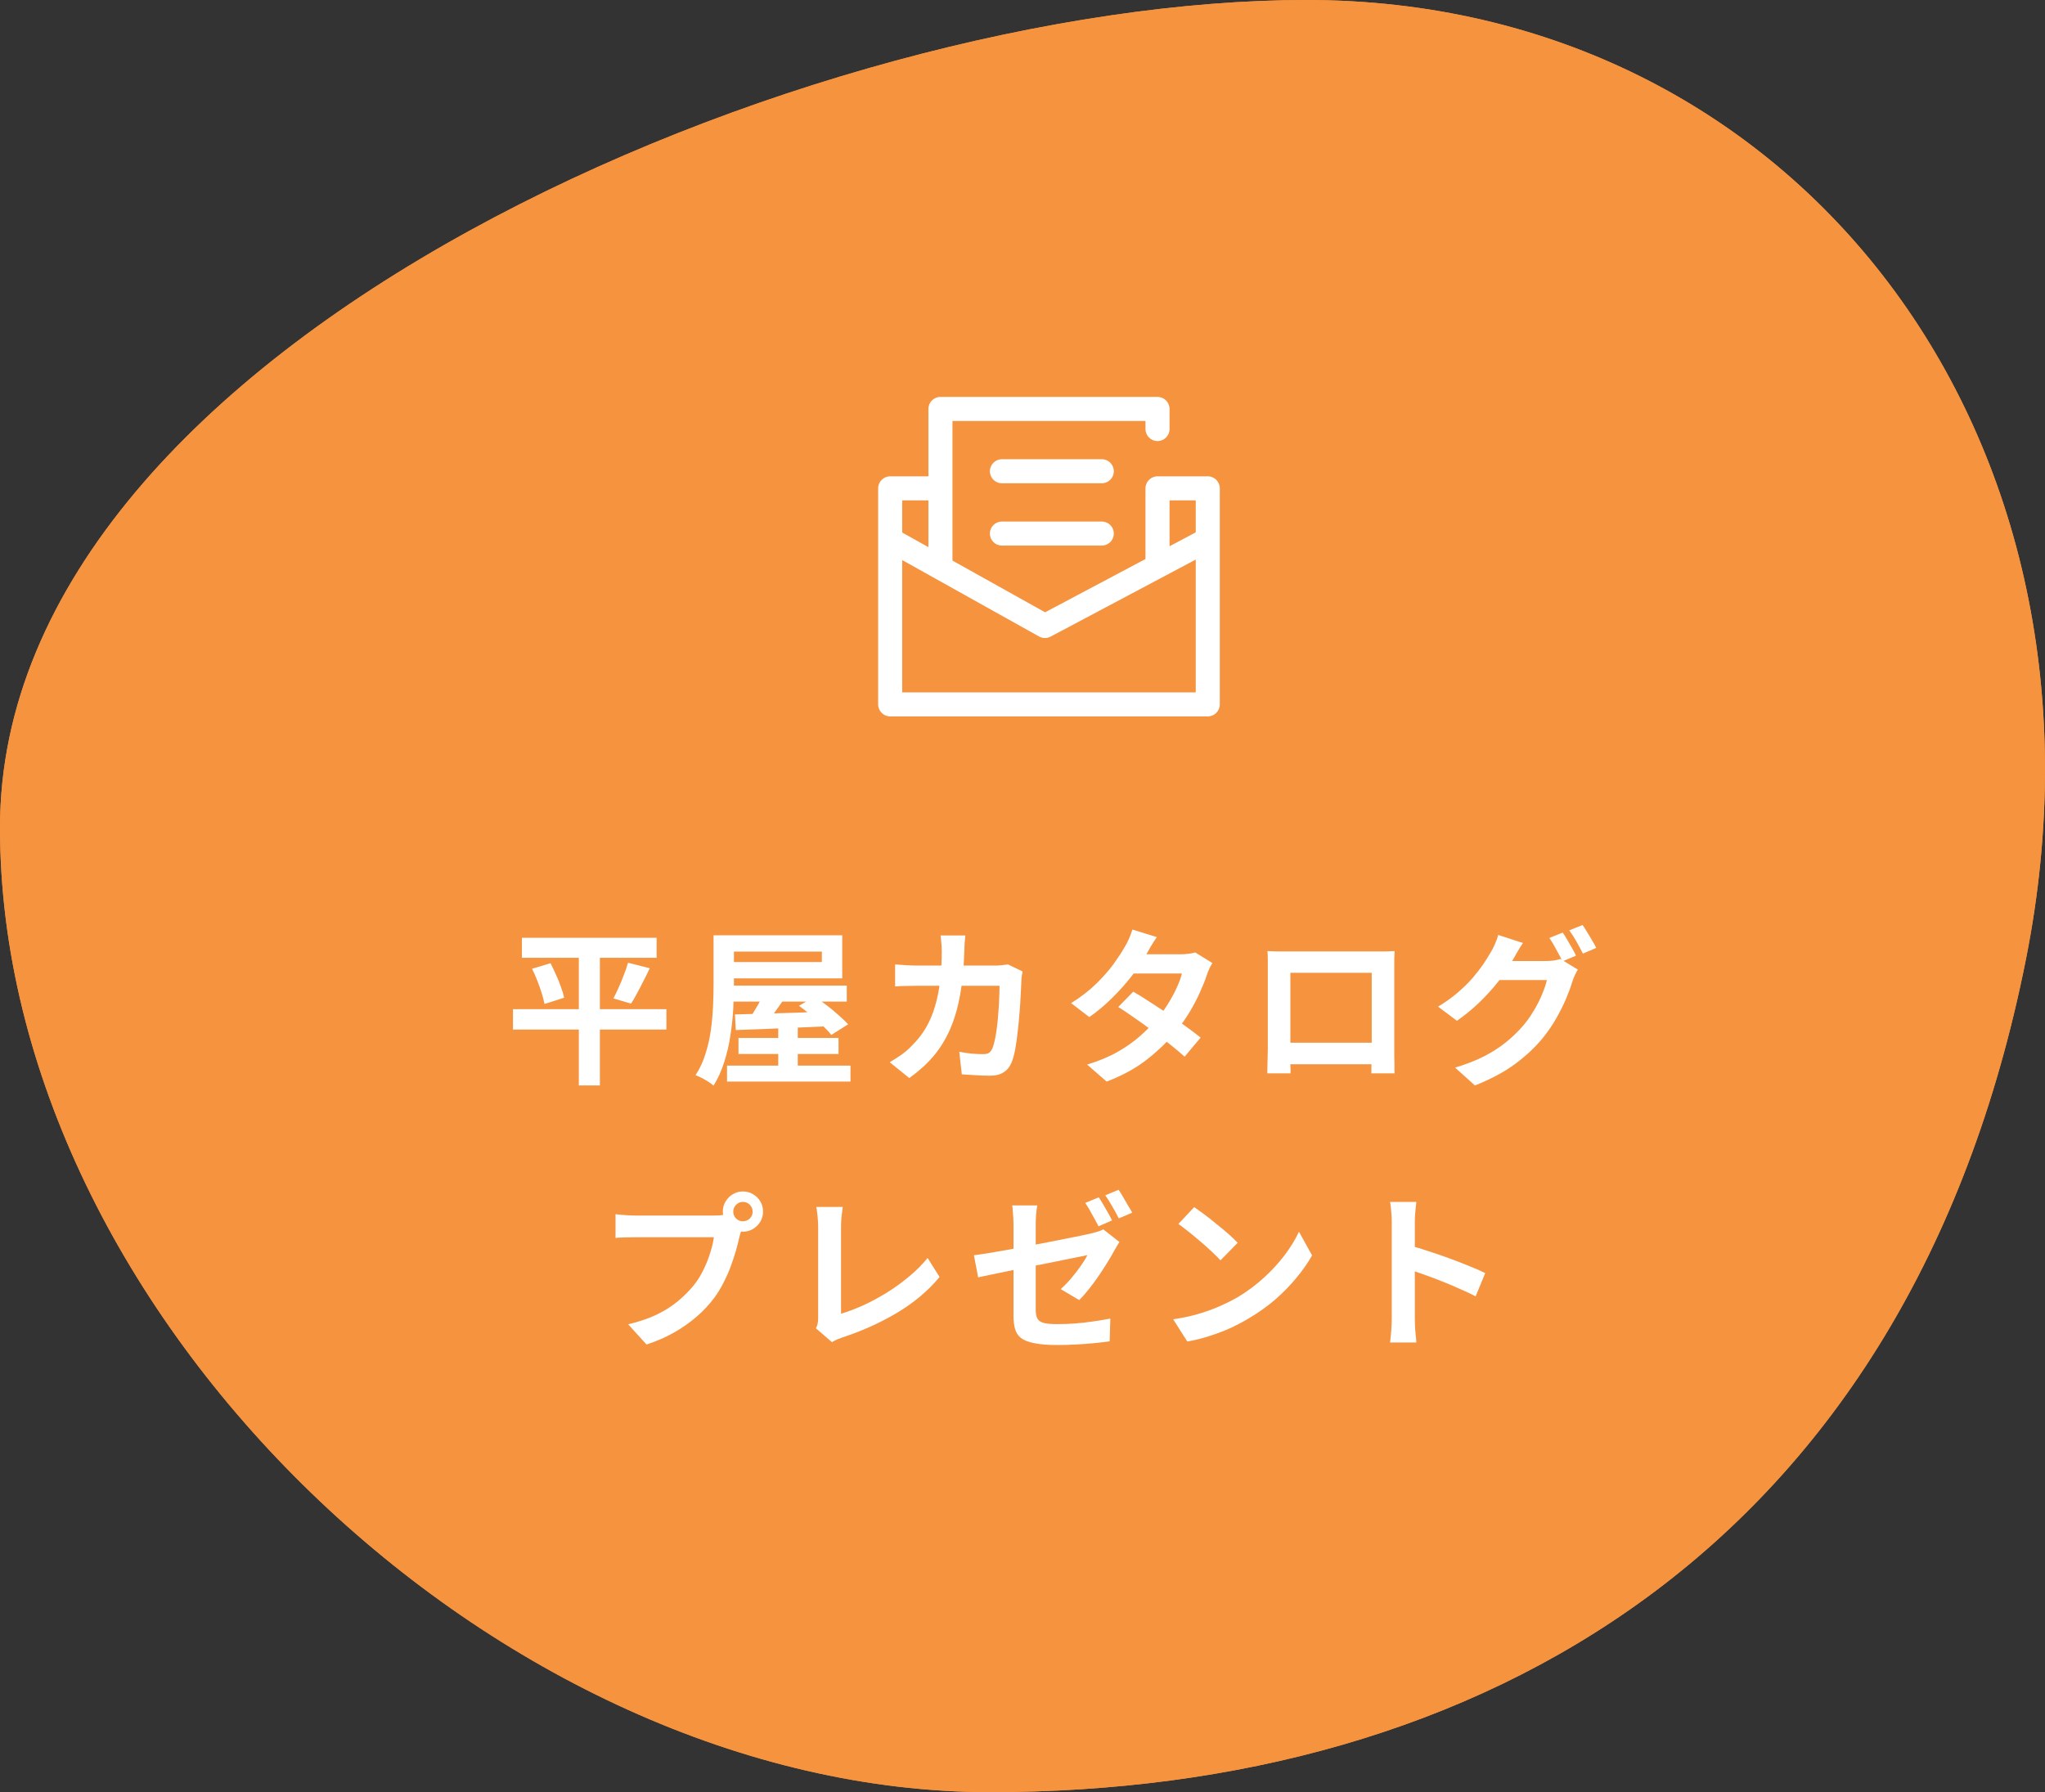 <svg width="170" height="149" viewBox="0 0 170 149" fill="none" xmlns="http://www.w3.org/2000/svg">
<rect x="0" y="0" width="170" height="149" fill="#333333" stroke="none"/>
<path d="M168.411 79.776C158.654 128.739 123.062 149 82.296 149C41.531 149 0 109.364 0 68.802C0 28.239 67.832 0 108.597 0C149.363 0 177.074 36.3 168.411 79.776Z" fill="#F5933F"/>
<path d="M168.411 79.776C158.654 128.739 123.062 149 82.296 149C41.531 149 0 109.364 0 68.802C0 28.239 67.832 0 108.597 0C149.363 0 177.074 36.3 168.411 79.776Z" fill="#F5933F"/>
<path d="M115.696 109.656C115.696 109.479 115.696 109.189 115.696 108.788C115.696 108.377 115.696 107.906 115.696 107.374C115.696 106.833 115.696 106.268 115.696 105.68C115.696 105.092 115.696 104.527 115.696 103.986C115.696 103.435 115.696 102.95 115.696 102.53C115.696 102.11 115.696 101.802 115.696 101.606C115.696 101.363 115.682 101.083 115.654 100.766C115.635 100.449 115.603 100.169 115.556 99.926H117.74C117.712 100.169 117.684 100.439 117.656 100.738C117.628 101.027 117.614 101.317 117.614 101.606C117.614 101.867 117.614 102.222 117.614 102.67C117.614 103.118 117.614 103.617 117.614 104.168C117.614 104.709 117.614 105.265 117.614 105.834C117.614 106.394 117.614 106.935 117.614 107.458C117.614 107.981 117.614 108.438 117.614 108.83C117.614 109.213 117.614 109.488 117.614 109.656C117.614 109.787 117.619 109.973 117.628 110.216C117.637 110.449 117.656 110.692 117.684 110.944C117.712 111.196 117.731 111.42 117.74 111.616H115.556C115.593 111.336 115.626 111.009 115.654 110.636C115.682 110.263 115.696 109.936 115.696 109.656ZM117.194 103.552C117.661 103.673 118.183 103.832 118.762 104.028C119.341 104.215 119.924 104.415 120.512 104.63C121.1 104.845 121.651 105.059 122.164 105.274C122.687 105.479 123.121 105.671 123.466 105.848L122.668 107.78C122.276 107.575 121.842 107.369 121.366 107.164C120.89 106.949 120.405 106.744 119.91 106.548C119.425 106.352 118.944 106.17 118.468 106.002C118.001 105.834 117.577 105.685 117.194 105.554V103.552Z" fill="white"/>
<path d="M99.274 100.36C99.517 100.528 99.801 100.733 100.128 100.976C100.455 101.219 100.791 101.485 101.136 101.774C101.491 102.054 101.822 102.329 102.13 102.6C102.438 102.871 102.69 103.113 102.886 103.328L101.458 104.784C101.281 104.588 101.047 104.355 100.758 104.084C100.469 103.813 100.156 103.533 99.82 103.244C99.484 102.955 99.153 102.679 98.826 102.418C98.499 102.157 98.21 101.937 97.958 101.76L99.274 100.36ZM97.524 109.684C98.252 109.581 98.938 109.437 99.582 109.25C100.226 109.063 100.823 108.849 101.374 108.606C101.925 108.363 102.429 108.111 102.886 107.85C103.679 107.374 104.407 106.833 105.07 106.226C105.733 105.619 106.311 104.989 106.806 104.336C107.301 103.673 107.693 103.029 107.982 102.404L109.074 104.378C108.719 105.003 108.281 105.629 107.758 106.254C107.245 106.879 106.661 107.477 106.008 108.046C105.355 108.606 104.65 109.11 103.894 109.558C103.418 109.847 102.905 110.123 102.354 110.384C101.803 110.636 101.22 110.86 100.604 111.056C99.997 111.261 99.363 111.42 98.7 111.532L97.524 109.684Z" fill="white"/>
<path d="M91.336 99.548C91.457 99.716 91.583 99.917 91.714 100.15C91.854 100.383 91.989 100.617 92.12 100.85C92.251 101.083 92.358 101.289 92.442 101.466L91.322 101.956C91.173 101.667 90.995 101.34 90.79 100.976C90.594 100.603 90.403 100.281 90.216 100.01L91.336 99.548ZM92.988 98.918C93.109 99.095 93.24 99.305 93.38 99.548C93.52 99.781 93.655 100.015 93.786 100.248C93.926 100.472 94.038 100.663 94.122 100.822L93.002 101.298C92.862 101.009 92.685 100.682 92.47 100.318C92.265 99.954 92.069 99.641 91.882 99.38L92.988 98.918ZM84.252 109.404C84.252 109.208 84.252 108.928 84.252 108.564C84.252 108.191 84.252 107.771 84.252 107.304C84.252 106.837 84.252 106.347 84.252 105.834C84.252 105.311 84.252 104.798 84.252 104.294C84.252 103.79 84.252 103.323 84.252 102.894C84.252 102.465 84.252 102.11 84.252 101.83C84.252 101.671 84.247 101.494 84.238 101.298C84.229 101.102 84.215 100.906 84.196 100.71C84.187 100.514 84.168 100.351 84.14 100.22H86.226C86.189 100.425 86.156 100.687 86.128 101.004C86.109 101.312 86.1 101.587 86.1 101.83C86.1 102.101 86.1 102.432 86.1 102.824C86.1 103.207 86.1 103.622 86.1 104.07C86.1 104.509 86.1 104.961 86.1 105.428C86.1 105.885 86.1 106.333 86.1 106.772C86.1 107.201 86.1 107.598 86.1 107.962C86.1 108.326 86.1 108.643 86.1 108.914C86.1 109.194 86.142 109.423 86.226 109.6C86.31 109.777 86.478 109.903 86.73 109.978C86.991 110.053 87.374 110.09 87.878 110.09C88.373 110.09 88.867 110.071 89.362 110.034C89.866 109.997 90.365 109.941 90.86 109.866C91.364 109.791 91.845 109.712 92.302 109.628L92.246 111.518C91.863 111.574 91.429 111.625 90.944 111.672C90.459 111.719 89.955 111.756 89.432 111.784C88.909 111.812 88.396 111.826 87.892 111.826C87.099 111.826 86.459 111.775 85.974 111.672C85.489 111.579 85.12 111.434 84.868 111.238C84.625 111.042 84.462 110.79 84.378 110.482C84.294 110.174 84.252 109.815 84.252 109.404ZM93.058 103.258C93.002 103.351 92.927 103.473 92.834 103.622C92.75 103.762 92.675 103.893 92.61 104.014C92.451 104.303 92.26 104.63 92.036 104.994C91.812 105.358 91.569 105.731 91.308 106.114C91.047 106.497 90.776 106.861 90.496 107.206C90.225 107.551 89.964 107.845 89.712 108.088L88.172 107.178C88.48 106.907 88.779 106.599 89.068 106.254C89.367 105.899 89.633 105.554 89.866 105.218C90.099 104.882 90.277 104.593 90.398 104.35C90.277 104.369 90.053 104.415 89.726 104.49C89.399 104.555 89.003 104.635 88.536 104.728C88.079 104.821 87.575 104.924 87.024 105.036C86.473 105.139 85.918 105.246 85.358 105.358C84.798 105.47 84.257 105.582 83.734 105.694C83.211 105.797 82.74 105.895 82.32 105.988C81.9 106.072 81.564 106.142 81.312 106.198L80.962 104.364C81.242 104.327 81.597 104.275 82.026 104.21C82.465 104.135 82.955 104.051 83.496 103.958C84.047 103.865 84.616 103.762 85.204 103.65C85.792 103.529 86.371 103.417 86.94 103.314C87.519 103.202 88.06 103.095 88.564 102.992C89.077 102.889 89.521 102.801 89.894 102.726C90.267 102.642 90.543 102.581 90.72 102.544C90.925 102.488 91.112 102.437 91.28 102.39C91.448 102.343 91.593 102.283 91.714 102.208L93.058 103.258Z" fill="white"/>
<path d="M67.83 110.44C67.914 110.263 67.965 110.109 67.984 109.978C68.003 109.847 68.012 109.698 68.012 109.53C68.012 109.353 68.012 109.082 68.012 108.718C68.012 108.354 68.012 107.934 68.012 107.458C68.012 106.973 68.012 106.464 68.012 105.932C68.012 105.4 68.012 104.877 68.012 104.364C68.012 103.851 68.012 103.384 68.012 102.964C68.012 102.544 68.012 102.203 68.012 101.942C68.012 101.765 68.003 101.578 67.984 101.382C67.975 101.186 67.956 100.999 67.928 100.822C67.909 100.635 67.886 100.477 67.858 100.346H70.056C70.019 100.617 69.986 100.883 69.958 101.144C69.93 101.405 69.916 101.671 69.916 101.942C69.916 102.166 69.916 102.446 69.916 102.782C69.916 103.109 69.916 103.473 69.916 103.874C69.916 104.275 69.916 104.691 69.916 105.12C69.916 105.549 69.916 105.974 69.916 106.394C69.916 106.814 69.916 107.211 69.916 107.584C69.916 107.957 69.916 108.284 69.916 108.564C69.916 108.844 69.916 109.063 69.916 109.222C70.485 109.054 71.092 108.825 71.736 108.536C72.389 108.237 73.043 107.887 73.696 107.486C74.359 107.075 74.979 106.627 75.558 106.142C76.146 105.657 76.664 105.139 77.112 104.588L78.106 106.17C77.154 107.318 75.973 108.312 74.564 109.152C73.164 109.983 71.638 110.669 69.986 111.21C69.893 111.247 69.771 111.294 69.622 111.35C69.473 111.406 69.319 111.485 69.16 111.588L67.83 110.44Z" fill="white"/>
<path d="M60.956 100.738C60.956 100.962 61.035 101.153 61.194 101.312C61.353 101.461 61.539 101.536 61.754 101.536C61.978 101.536 62.169 101.461 62.328 101.312C62.487 101.153 62.566 100.962 62.566 100.738C62.566 100.514 62.487 100.323 62.328 100.164C62.169 100.005 61.978 99.926 61.754 99.926C61.539 99.926 61.353 100.005 61.194 100.164C61.035 100.323 60.956 100.514 60.956 100.738ZM60.088 100.738C60.088 100.43 60.163 100.15 60.312 99.898C60.471 99.637 60.676 99.431 60.928 99.282C61.18 99.133 61.455 99.058 61.754 99.058C62.062 99.058 62.342 99.133 62.594 99.282C62.855 99.431 63.061 99.637 63.21 99.898C63.359 100.15 63.434 100.43 63.434 100.738C63.434 101.037 63.359 101.312 63.21 101.564C63.061 101.816 62.855 102.021 62.594 102.18C62.342 102.329 62.062 102.404 61.754 102.404C61.455 102.404 61.18 102.329 60.928 102.18C60.676 102.021 60.471 101.816 60.312 101.564C60.163 101.312 60.088 101.037 60.088 100.738ZM61.782 101.844C61.717 101.975 61.661 102.133 61.614 102.32C61.567 102.497 61.521 102.661 61.474 102.81C61.399 103.155 61.301 103.543 61.18 103.972C61.059 104.392 60.914 104.831 60.746 105.288C60.578 105.745 60.377 106.198 60.144 106.646C59.92 107.094 59.663 107.514 59.374 107.906C58.954 108.466 58.464 108.989 57.904 109.474C57.344 109.959 56.719 110.398 56.028 110.79C55.337 111.182 54.577 111.513 53.746 111.784L52.22 110.104C53.153 109.88 53.956 109.605 54.628 109.278C55.3 108.951 55.883 108.578 56.378 108.158C56.882 107.738 57.325 107.29 57.708 106.814C58.016 106.422 58.277 105.997 58.492 105.54C58.716 105.083 58.898 104.625 59.038 104.168C59.187 103.701 59.29 103.267 59.346 102.866C59.206 102.866 58.973 102.866 58.646 102.866C58.329 102.866 57.951 102.866 57.512 102.866C57.083 102.866 56.63 102.866 56.154 102.866C55.687 102.866 55.235 102.866 54.796 102.866C54.357 102.866 53.961 102.866 53.606 102.866C53.261 102.866 53.004 102.866 52.836 102.866C52.509 102.866 52.192 102.871 51.884 102.88C51.585 102.889 51.347 102.903 51.17 102.922V100.948C51.31 100.967 51.478 100.985 51.674 101.004C51.879 101.023 52.085 101.037 52.29 101.046C52.505 101.055 52.687 101.06 52.836 101.06C52.985 101.06 53.195 101.06 53.466 101.06C53.746 101.06 54.068 101.06 54.432 101.06C54.796 101.06 55.174 101.06 55.566 101.06C55.967 101.06 56.364 101.06 56.756 101.06C57.157 101.06 57.531 101.06 57.876 101.06C58.221 101.06 58.52 101.06 58.772 101.06C59.024 101.06 59.206 101.06 59.318 101.06C59.458 101.06 59.626 101.055 59.822 101.046C60.027 101.037 60.223 101.004 60.41 100.948L61.782 101.844Z" fill="white"/>
<path d="M129.906 77.534C130.027 77.702 130.153 77.903 130.284 78.136C130.424 78.369 130.559 78.603 130.69 78.836C130.821 79.069 130.928 79.275 131.012 79.452L129.892 79.928C129.752 79.639 129.579 79.312 129.374 78.948C129.178 78.575 128.987 78.253 128.8 77.982L129.906 77.534ZM131.558 76.904C131.679 77.072 131.81 77.277 131.95 77.52C132.099 77.753 132.239 77.987 132.37 78.22C132.51 78.444 132.617 78.64 132.692 78.808L131.586 79.284C131.437 78.985 131.259 78.654 131.054 78.29C130.849 77.926 130.648 77.613 130.452 77.352L131.558 76.904ZM131.166 80.614C131.082 80.745 130.998 80.903 130.914 81.09C130.83 81.267 130.76 81.445 130.704 81.622C130.583 82.033 130.41 82.504 130.186 83.036C129.962 83.559 129.691 84.1 129.374 84.66C129.057 85.22 128.683 85.766 128.254 86.298C127.591 87.101 126.812 87.829 125.916 88.482C125.029 89.135 123.928 89.723 122.612 90.246L120.96 88.762C121.912 88.473 122.733 88.151 123.424 87.796C124.115 87.432 124.717 87.04 125.23 86.62C125.743 86.2 126.201 85.757 126.602 85.29C126.919 84.926 127.213 84.515 127.484 84.058C127.764 83.601 127.997 83.143 128.184 82.686C128.38 82.229 128.515 81.827 128.59 81.482H123.872L124.516 79.9C124.637 79.9 124.838 79.9 125.118 79.9C125.398 79.9 125.711 79.9 126.056 79.9C126.401 79.9 126.742 79.9 127.078 79.9C127.423 79.9 127.727 79.9 127.988 79.9C128.249 79.9 128.422 79.9 128.506 79.9C128.73 79.9 128.949 79.886 129.164 79.858C129.388 79.821 129.575 79.779 129.724 79.732L131.166 80.614ZM126.602 78.402C126.434 78.645 126.271 78.906 126.112 79.186C125.953 79.466 125.832 79.681 125.748 79.83C125.431 80.39 125.039 80.973 124.572 81.58C124.105 82.177 123.578 82.761 122.99 83.33C122.411 83.89 121.786 84.403 121.114 84.87L119.546 83.694C120.162 83.321 120.703 82.933 121.17 82.532C121.637 82.131 122.043 81.734 122.388 81.342C122.733 80.941 123.032 80.558 123.284 80.194C123.536 79.821 123.746 79.485 123.914 79.186C124.026 79.018 124.143 78.794 124.264 78.514C124.395 78.225 124.488 77.963 124.544 77.73L126.602 78.402Z" fill="white"/>
<path d="M105.364 79.074C105.653 79.083 105.924 79.093 106.176 79.102C106.437 79.102 106.661 79.102 106.848 79.102C106.997 79.102 107.226 79.102 107.534 79.102C107.851 79.102 108.22 79.102 108.64 79.102C109.06 79.102 109.508 79.102 109.984 79.102C110.46 79.102 110.936 79.102 111.412 79.102C111.897 79.102 112.35 79.102 112.77 79.102C113.19 79.102 113.554 79.102 113.862 79.102C114.179 79.102 114.408 79.102 114.548 79.102C114.725 79.102 114.935 79.102 115.178 79.102C115.43 79.093 115.682 79.083 115.934 79.074C115.925 79.289 115.915 79.517 115.906 79.76C115.906 79.993 115.906 80.217 115.906 80.432C115.906 80.563 115.906 80.768 115.906 81.048C115.906 81.319 115.906 81.645 115.906 82.028C115.906 82.401 115.906 82.803 115.906 83.232C115.906 83.652 115.906 84.077 115.906 84.506C115.906 84.935 115.906 85.341 115.906 85.724C115.906 86.097 115.906 86.424 115.906 86.704C115.906 86.975 115.906 87.171 115.906 87.292C115.906 87.432 115.906 87.609 115.906 87.824C115.915 88.029 115.92 88.239 115.92 88.454C115.92 88.659 115.92 88.841 115.92 89C115.929 89.149 115.934 89.229 115.934 89.238H114.002C114.002 89.219 114.002 89.107 114.002 88.902C114.011 88.687 114.016 88.435 114.016 88.146C114.025 87.857 114.03 87.586 114.03 87.334C114.03 87.213 114.03 87.007 114.03 86.718C114.03 86.429 114.03 86.088 114.03 85.696C114.03 85.304 114.03 84.889 114.03 84.45C114.03 84.011 114.03 83.582 114.03 83.162C114.03 82.742 114.03 82.359 114.03 82.014C114.03 81.669 114.03 81.393 114.03 81.188C114.03 80.983 114.03 80.88 114.03 80.88H107.268C107.268 80.88 107.268 80.983 107.268 81.188C107.268 81.393 107.268 81.669 107.268 82.014C107.268 82.35 107.268 82.733 107.268 83.162C107.268 83.582 107.268 84.011 107.268 84.45C107.268 84.879 107.268 85.295 107.268 85.696C107.268 86.088 107.268 86.429 107.268 86.718C107.268 87.007 107.268 87.213 107.268 87.334C107.268 87.502 107.268 87.693 107.268 87.908C107.268 88.113 107.268 88.314 107.268 88.51C107.277 88.706 107.282 88.869 107.282 89C107.282 89.14 107.282 89.219 107.282 89.238H105.35C105.35 89.219 105.35 89.14 105.35 89C105.359 88.86 105.364 88.687 105.364 88.482C105.373 88.277 105.378 88.067 105.378 87.852C105.387 87.637 105.392 87.446 105.392 87.278C105.392 87.157 105.392 86.961 105.392 86.69C105.392 86.41 105.392 86.079 105.392 85.696C105.392 85.313 105.392 84.912 105.392 84.492C105.392 84.063 105.392 83.633 105.392 83.204C105.392 82.775 105.392 82.373 105.392 82C105.392 81.617 105.392 81.291 105.392 81.02C105.392 80.749 105.392 80.553 105.392 80.432C105.392 80.236 105.392 80.012 105.392 79.76C105.392 79.499 105.383 79.27 105.364 79.074ZM114.73 86.69V88.482H106.316V86.69H114.73Z" fill="white"/>
<path d="M94.206 82.448C94.635 82.691 95.102 82.98 95.606 83.316C96.119 83.643 96.637 83.983 97.16 84.338C97.683 84.693 98.173 85.038 98.63 85.374C99.097 85.71 99.489 86.009 99.806 86.27L98.476 87.852C98.168 87.572 97.785 87.25 97.328 86.886C96.88 86.513 96.395 86.135 95.872 85.752C95.349 85.36 94.831 84.987 94.318 84.632C93.814 84.277 93.361 83.974 92.96 83.722L94.206 82.448ZM100.786 80.068C100.702 80.199 100.618 80.353 100.534 80.53C100.45 80.707 100.38 80.885 100.324 81.062C100.184 81.491 99.993 81.972 99.75 82.504C99.517 83.027 99.237 83.563 98.91 84.114C98.583 84.655 98.21 85.187 97.79 85.71C97.127 86.531 96.329 87.311 95.396 88.048C94.472 88.785 93.338 89.411 91.994 89.924L90.37 88.51C91.35 88.211 92.199 87.857 92.918 87.446C93.637 87.035 94.257 86.597 94.78 86.13C95.312 85.663 95.774 85.197 96.166 84.73C96.483 84.366 96.782 83.96 97.062 83.512C97.351 83.055 97.599 82.602 97.804 82.154C98.019 81.697 98.168 81.291 98.252 80.936H93.52L94.164 79.34H98.14C98.364 79.34 98.583 79.326 98.798 79.298C99.022 79.27 99.209 79.233 99.358 79.186L100.786 80.068ZM96.166 77.912C95.998 78.155 95.83 78.416 95.662 78.696C95.503 78.976 95.382 79.191 95.298 79.34C94.981 79.9 94.579 80.497 94.094 81.132C93.609 81.757 93.063 82.369 92.456 82.966C91.859 83.563 91.224 84.095 90.552 84.562L89.04 83.4C89.861 82.887 90.557 82.35 91.126 81.79C91.705 81.221 92.185 80.675 92.568 80.152C92.951 79.62 93.259 79.149 93.492 78.738C93.604 78.57 93.721 78.346 93.842 78.066C93.973 77.777 94.071 77.515 94.136 77.282L96.166 77.912Z" fill="white"/>
<path d="M80.248 77.772C80.229 77.931 80.211 78.136 80.192 78.388C80.183 78.64 80.173 78.85 80.164 79.018C80.127 80.409 80.01 81.645 79.814 82.728C79.618 83.801 79.338 84.753 78.974 85.584C78.61 86.415 78.148 87.161 77.588 87.824C77.028 88.477 76.361 89.079 75.586 89.63L73.962 88.314C74.251 88.146 74.559 87.95 74.886 87.726C75.222 87.493 75.525 87.231 75.796 86.942C76.253 86.494 76.641 86.004 76.958 85.472C77.275 84.931 77.527 84.343 77.714 83.708C77.91 83.064 78.055 82.359 78.148 81.594C78.241 80.829 78.288 79.984 78.288 79.06C78.288 78.957 78.283 78.827 78.274 78.668C78.265 78.5 78.251 78.337 78.232 78.178C78.223 78.019 78.209 77.884 78.19 77.772H80.248ZM85.008 80.768C84.989 80.88 84.966 81.011 84.938 81.16C84.919 81.309 84.91 81.426 84.91 81.51C84.901 81.809 84.882 82.191 84.854 82.658C84.835 83.125 84.803 83.629 84.756 84.17C84.719 84.702 84.667 85.234 84.602 85.766C84.546 86.298 84.476 86.793 84.392 87.25C84.308 87.698 84.205 88.067 84.084 88.356C83.935 88.711 83.715 88.977 83.426 89.154C83.146 89.341 82.763 89.434 82.278 89.434C81.877 89.434 81.475 89.42 81.074 89.392C80.673 89.373 80.299 89.35 79.954 89.322L79.744 87.446C80.089 87.511 80.435 87.563 80.78 87.6C81.125 87.628 81.433 87.642 81.704 87.642C81.937 87.642 82.11 87.605 82.222 87.53C82.334 87.446 82.427 87.32 82.502 87.152C82.577 86.965 82.647 86.718 82.712 86.41C82.777 86.102 82.833 85.757 82.88 85.374C82.927 84.991 82.964 84.595 82.992 84.184C83.029 83.773 83.053 83.377 83.062 82.994C83.081 82.602 83.09 82.257 83.09 81.958H76.258C76.025 81.958 75.735 81.963 75.39 81.972C75.045 81.972 74.718 81.986 74.41 82.014V80.18C74.709 80.208 75.026 80.231 75.362 80.25C75.698 80.269 75.997 80.278 76.258 80.278H82.74C82.917 80.278 83.095 80.269 83.272 80.25C83.459 80.231 83.631 80.208 83.79 80.18L85.008 80.768Z" fill="white"/>
<path d="M59.318 77.758H61.012V81.818C61.012 82.425 60.993 83.097 60.956 83.834C60.919 84.571 60.839 85.323 60.718 86.088C60.606 86.853 60.433 87.595 60.2 88.314C59.976 89.023 59.682 89.672 59.318 90.26C59.215 90.167 59.071 90.059 58.884 89.938C58.707 89.826 58.52 89.719 58.324 89.616C58.137 89.523 57.969 89.448 57.82 89.392C58.175 88.851 58.45 88.258 58.646 87.614C58.851 86.97 59.001 86.312 59.094 85.64C59.187 84.959 59.248 84.291 59.276 83.638C59.304 82.985 59.318 82.378 59.318 81.818V77.758ZM60.256 77.758H70.014V81.342H60.256V79.984H68.32V79.116H60.256V77.758ZM60.718 81.944H70.392V83.274H60.718V81.944ZM61.39 86.298H69.706V87.628H61.39V86.298ZM60.438 88.594H70.7V89.924H60.438V88.594ZM64.694 85.248H66.318V89.504H64.694V85.248ZM61.096 84.338C61.759 84.319 62.515 84.301 63.364 84.282C64.223 84.254 65.128 84.226 66.08 84.198C67.041 84.161 67.993 84.128 68.936 84.1L68.894 85.318C67.979 85.355 67.055 85.397 66.122 85.444C65.189 85.481 64.297 85.519 63.448 85.556C62.599 85.584 61.838 85.612 61.166 85.64L61.096 84.338ZM63.658 82.238L65.352 82.798C65.053 83.246 64.745 83.689 64.428 84.128C64.12 84.567 63.831 84.94 63.56 85.248L62.272 84.73C62.431 84.506 62.594 84.249 62.762 83.96C62.939 83.671 63.107 83.377 63.266 83.078C63.425 82.77 63.555 82.49 63.658 82.238ZM66.416 83.624L67.718 82.854C68.035 83.069 68.371 83.311 68.726 83.582C69.081 83.853 69.412 84.128 69.72 84.408C70.037 84.679 70.299 84.931 70.504 85.164L69.104 86.046C68.927 85.813 68.689 85.556 68.39 85.276C68.091 84.987 67.769 84.697 67.424 84.408C67.079 84.119 66.743 83.857 66.416 83.624Z" fill="white"/>
<path d="M43.386 77.968H54.586V79.634H43.386V77.968ZM42.644 83.904H55.398V85.598H42.644V83.904ZM44.226 80.544L45.766 80.082C45.925 80.39 46.079 80.717 46.228 81.062C46.387 81.398 46.522 81.734 46.634 82.07C46.755 82.397 46.844 82.691 46.9 82.952L45.262 83.47C45.215 83.209 45.141 82.915 45.038 82.588C44.935 82.252 44.814 81.907 44.674 81.552C44.534 81.188 44.385 80.852 44.226 80.544ZM52.206 80.04L54.012 80.502C53.844 80.866 53.667 81.225 53.48 81.58C53.303 81.935 53.125 82.275 52.948 82.602C52.78 82.919 52.617 83.199 52.458 83.442L50.988 83.008C51.137 82.737 51.287 82.429 51.436 82.084C51.595 81.739 51.739 81.389 51.87 81.034C52.01 80.679 52.122 80.348 52.206 80.04ZM48.118 78.668H49.868V90.246H48.118V78.668Z" fill="white"/>
<path d="M87.335 52.93C87.035 53.089 86.675 53.085 86.379 52.92L75 46.565V57.563H99.401V46.523L87.335 52.93ZM75 44.274L77.178 45.49V41.601H75V44.274ZM97.224 45.416L99.401 44.26V41.601H97.224V45.416ZM91.592 43.36L91.693 43.365C92.198 43.416 92.592 43.843 92.592 44.36C92.592 44.878 92.198 45.303 91.693 45.355L91.592 45.36H83.288C82.736 45.36 82.288 44.913 82.288 44.36C82.288 43.808 82.736 43.36 83.288 43.36H91.592ZM91.592 38.18C92.144 38.18 92.592 38.628 92.592 39.18C92.592 39.732 92.144 40.179 91.592 40.18H83.288C82.736 40.18 82.288 39.732 82.288 39.18C82.288 38.628 82.736 38.18 83.288 38.18H91.592ZM95.224 35.671V35H79.178V46.607L86.878 50.907L95.224 46.477V40.601C95.224 40.048 95.671 39.601 96.224 39.601H100.401C100.954 39.601 101.401 40.048 101.401 40.601V58.563C101.401 59.116 100.954 59.563 100.401 59.563H74C73.448 59.563 73 59.116 73 58.563V40.601C73 40.048 73.448 39.601 74 39.601H77.178V34C77.178 33.448 77.625 33 78.178 33H96.224C96.776 33 97.224 33.448 97.224 34V35.671C97.224 36.223 96.776 36.671 96.224 36.671C95.671 36.671 95.224 36.223 95.224 35.671Z" fill="white"/>
</svg>
